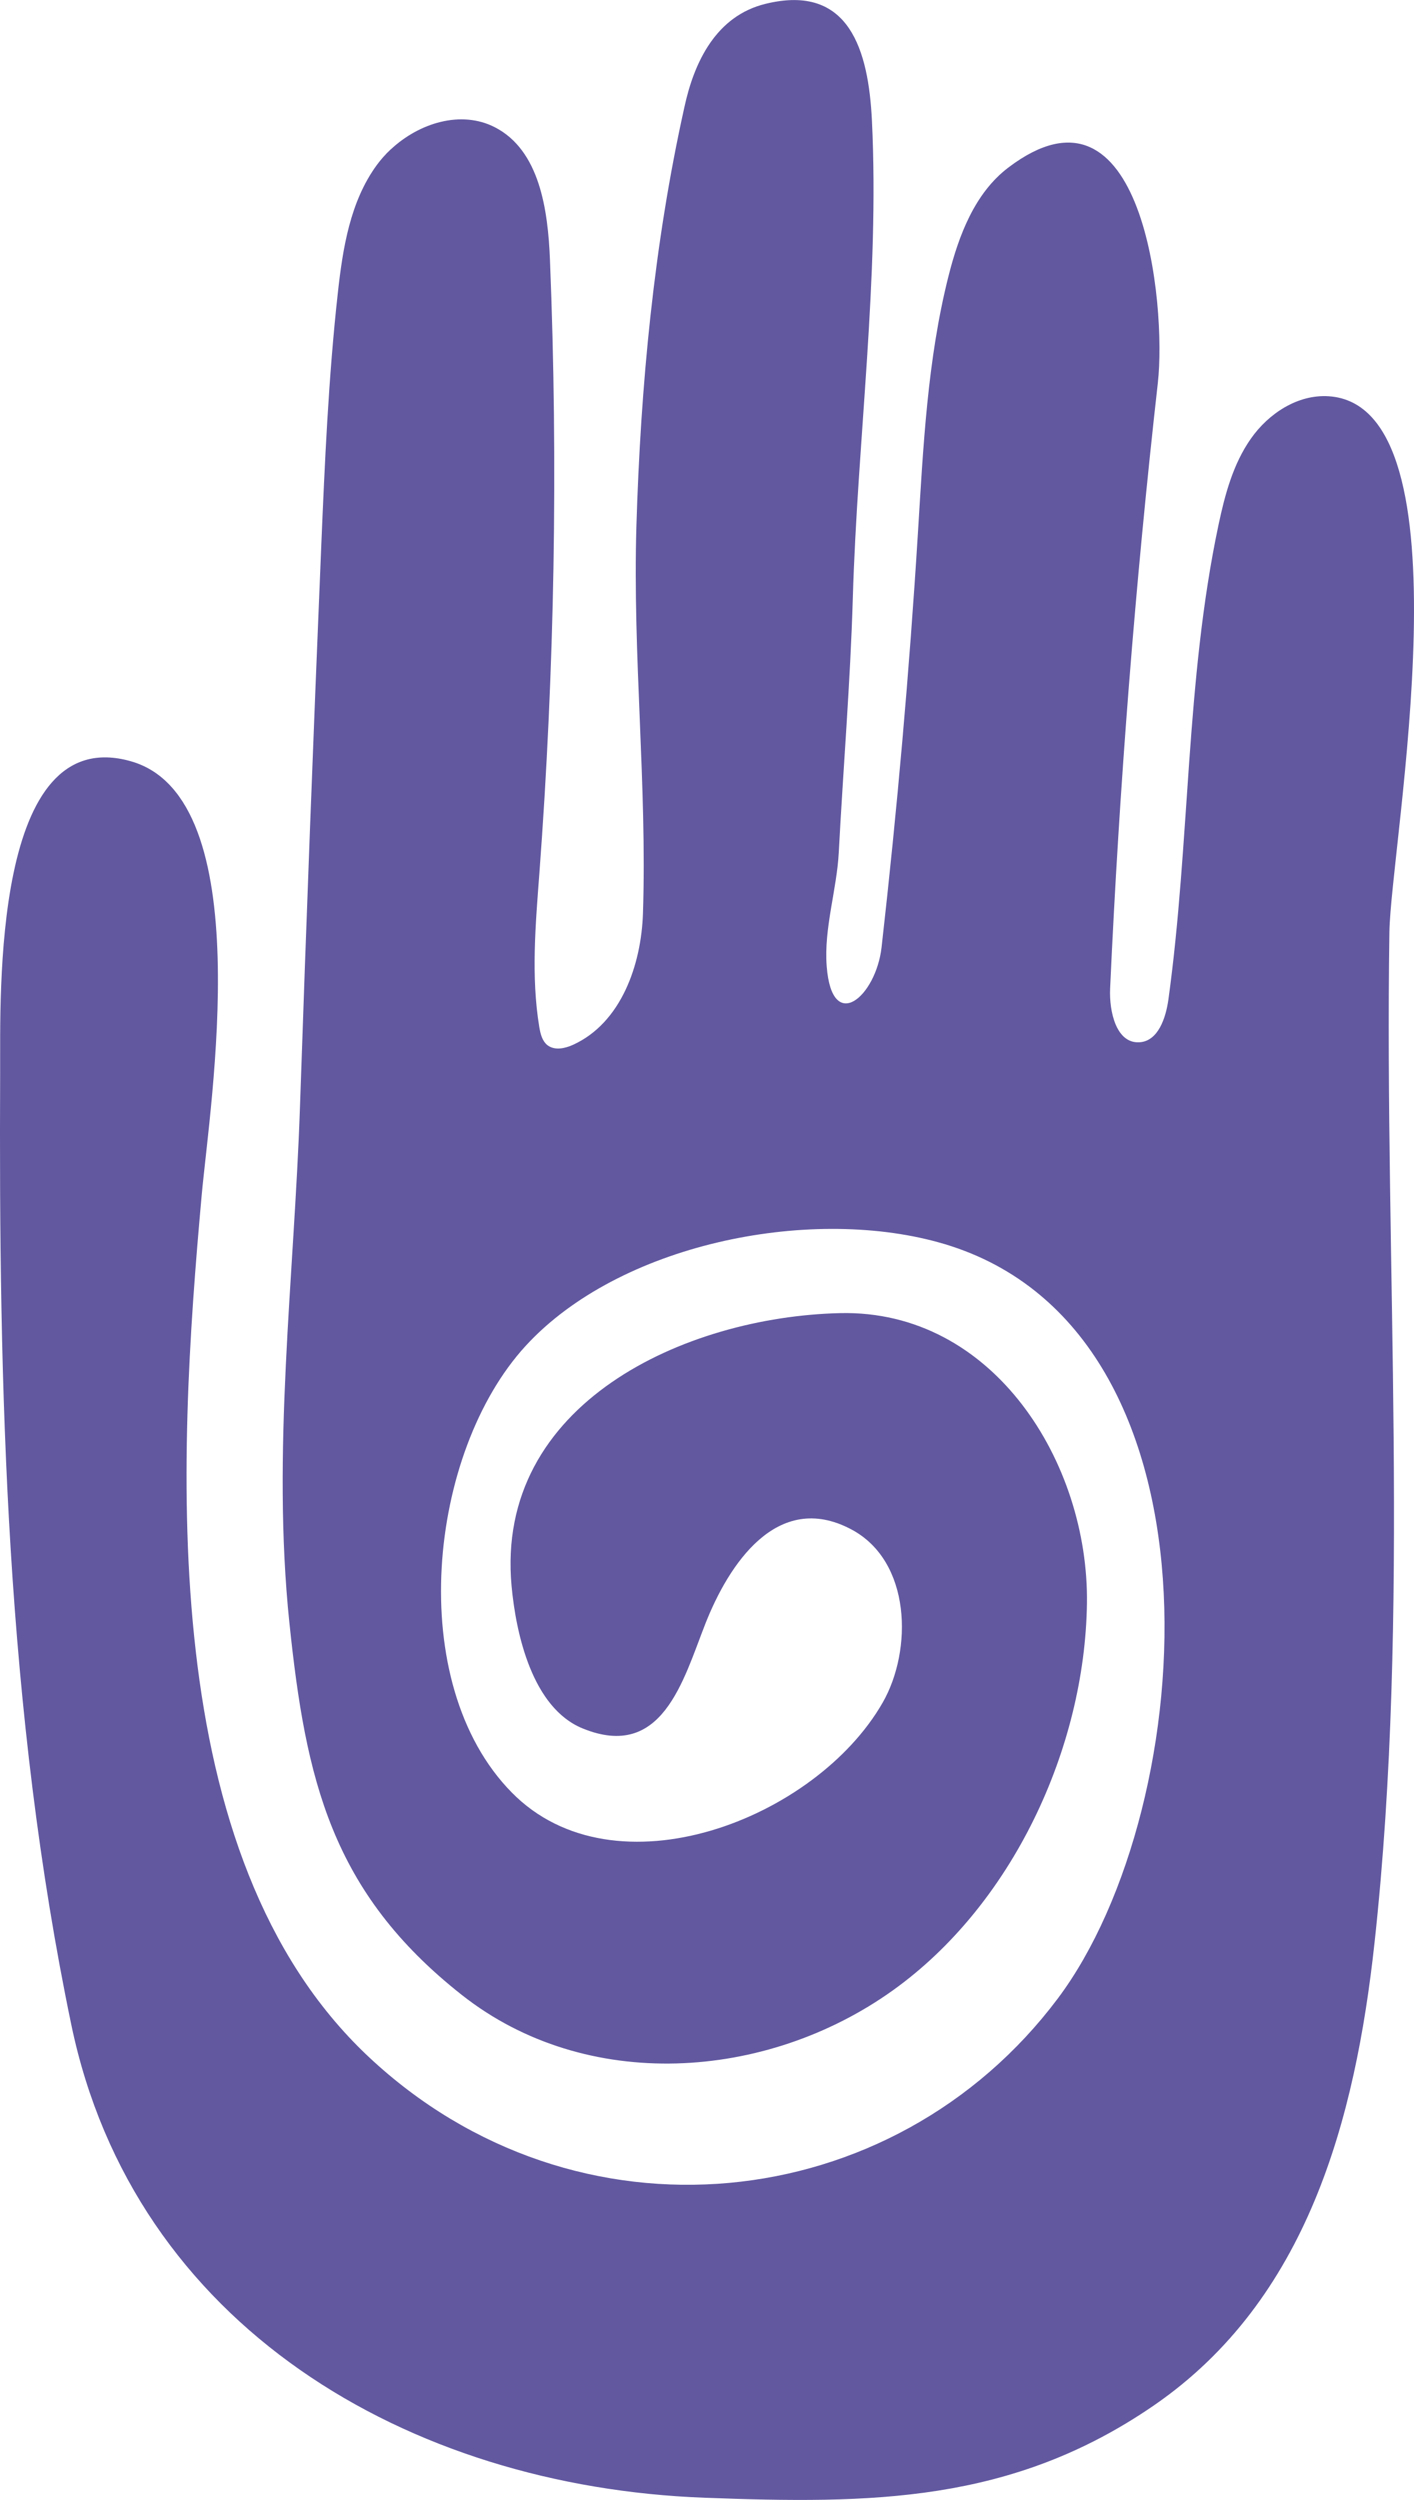 <?xml version="1.0" encoding="UTF-8"?> <svg xmlns="http://www.w3.org/2000/svg" id="_Слой_2" data-name="Слой 2" viewBox="0 0 274.02 484.24"><defs><style> .cls-1 { fill: #6158a0; } </style></defs><g id="_Слой_1-2" data-name="Слой 1"><path class="cls-1" d="M75.73,28.94c5.47-5.12,13.61-7.66,20.17-4.29,8.68,4.46,10.29,15.96,10.68,25.73,1.59,39.62.9,79.32-2.06,118.86-.74,9.88-1.62,19.87-.02,29.64.22,1.33.55,2.77,1.63,3.6,1.38,1.04,3.38.61,4.96-.12,9.21-4.21,13.19-15.36,13.51-25.47.8-24.89-2.02-50.01-1.27-75.02.82-27.2,3.37-54.45,9.28-81.03,1.91-8.91,6.2-17.77,15.75-20.1,16.3-4,19.95,9.14,20.61,22.6,1.49,30.56-2.81,61.91-3.7,92.46-.48,16.37-1.86,32.87-2.72,49.24-.38,7.37-2.92,14.75-2.34,22.17,1.02,13.18,9.54,5.85,10.63-3.72,3.02-26.68,5.38-53.4,7.04-80.19,1.04-16.74,1.83-33.61,5.94-49.86,2-7.9,5.09-16.05,11.58-20.98,26.12-19.81,30.68,26.6,28.98,41.69-4.39,39-7.47,78.15-9.25,117.34-.2,4.48,1.2,10.65,5.67,10.4,3.64-.21,5.13-4.7,5.63-8.32,4.21-30.55,3.31-61.76,9.71-91.92,1.24-5.85,2.82-11.77,6.26-16.67,3.43-4.9,9.09-8.6,15.05-8.23,28.04,1.79,12.07,86.69,11.8,103.81-.98,64.65,4.14,131.58-2.89,195.85-3.74,34.16-13,69.04-42.72,89.5-27.6,18.99-54.91,19.11-87.11,17.9-57.49-2.14-110.58-33.33-122.71-91.61C1.17,331.4-.25,269.22.03,207.54c.07-14.6-1.61-67.82,25.38-60.07,24.85,7.13,15.29,66.18,13.68,84-4.71,52.08-9.12,127.93,32.27,166.86,40.21,37.81,101.75,31.25,133.63-11.22,27.96-37.27,34.06-130.75-23.18-146.49-25.46-7.01-61.88.43-79.91,20.04-18.95,20.61-23.62,65.28-2.75,86.52,19.99,20.36,58.96,5.21,71.9-17.38,5.81-10.12,5.61-27.45-6.17-33.61-14.26-7.48-23.67,6.8-28.22,18.41-4.29,10.95-8.34,26.5-23.76,20.19-9.75-3.99-12.91-18.32-13.76-27.57-3.26-35.38,33.65-52.17,63.66-52.87,29.72-.69,48.23,28.98,47.84,56.24-.4,28.14-14.5,58.43-37.64,74.96-24.55,17.54-59.37,19.85-83.45.91-25.39-19.97-30.31-41.81-33.47-72.14-3.44-33.02.92-66.78,2.05-99.84,1.23-36.11,2.6-72.21,4.11-108.31.69-16.5,1.41-33.02,3.23-49.45.96-8.67,2.39-17.69,7.54-24.74.8-1.09,1.71-2.11,2.71-3.05"></path></g></svg> 